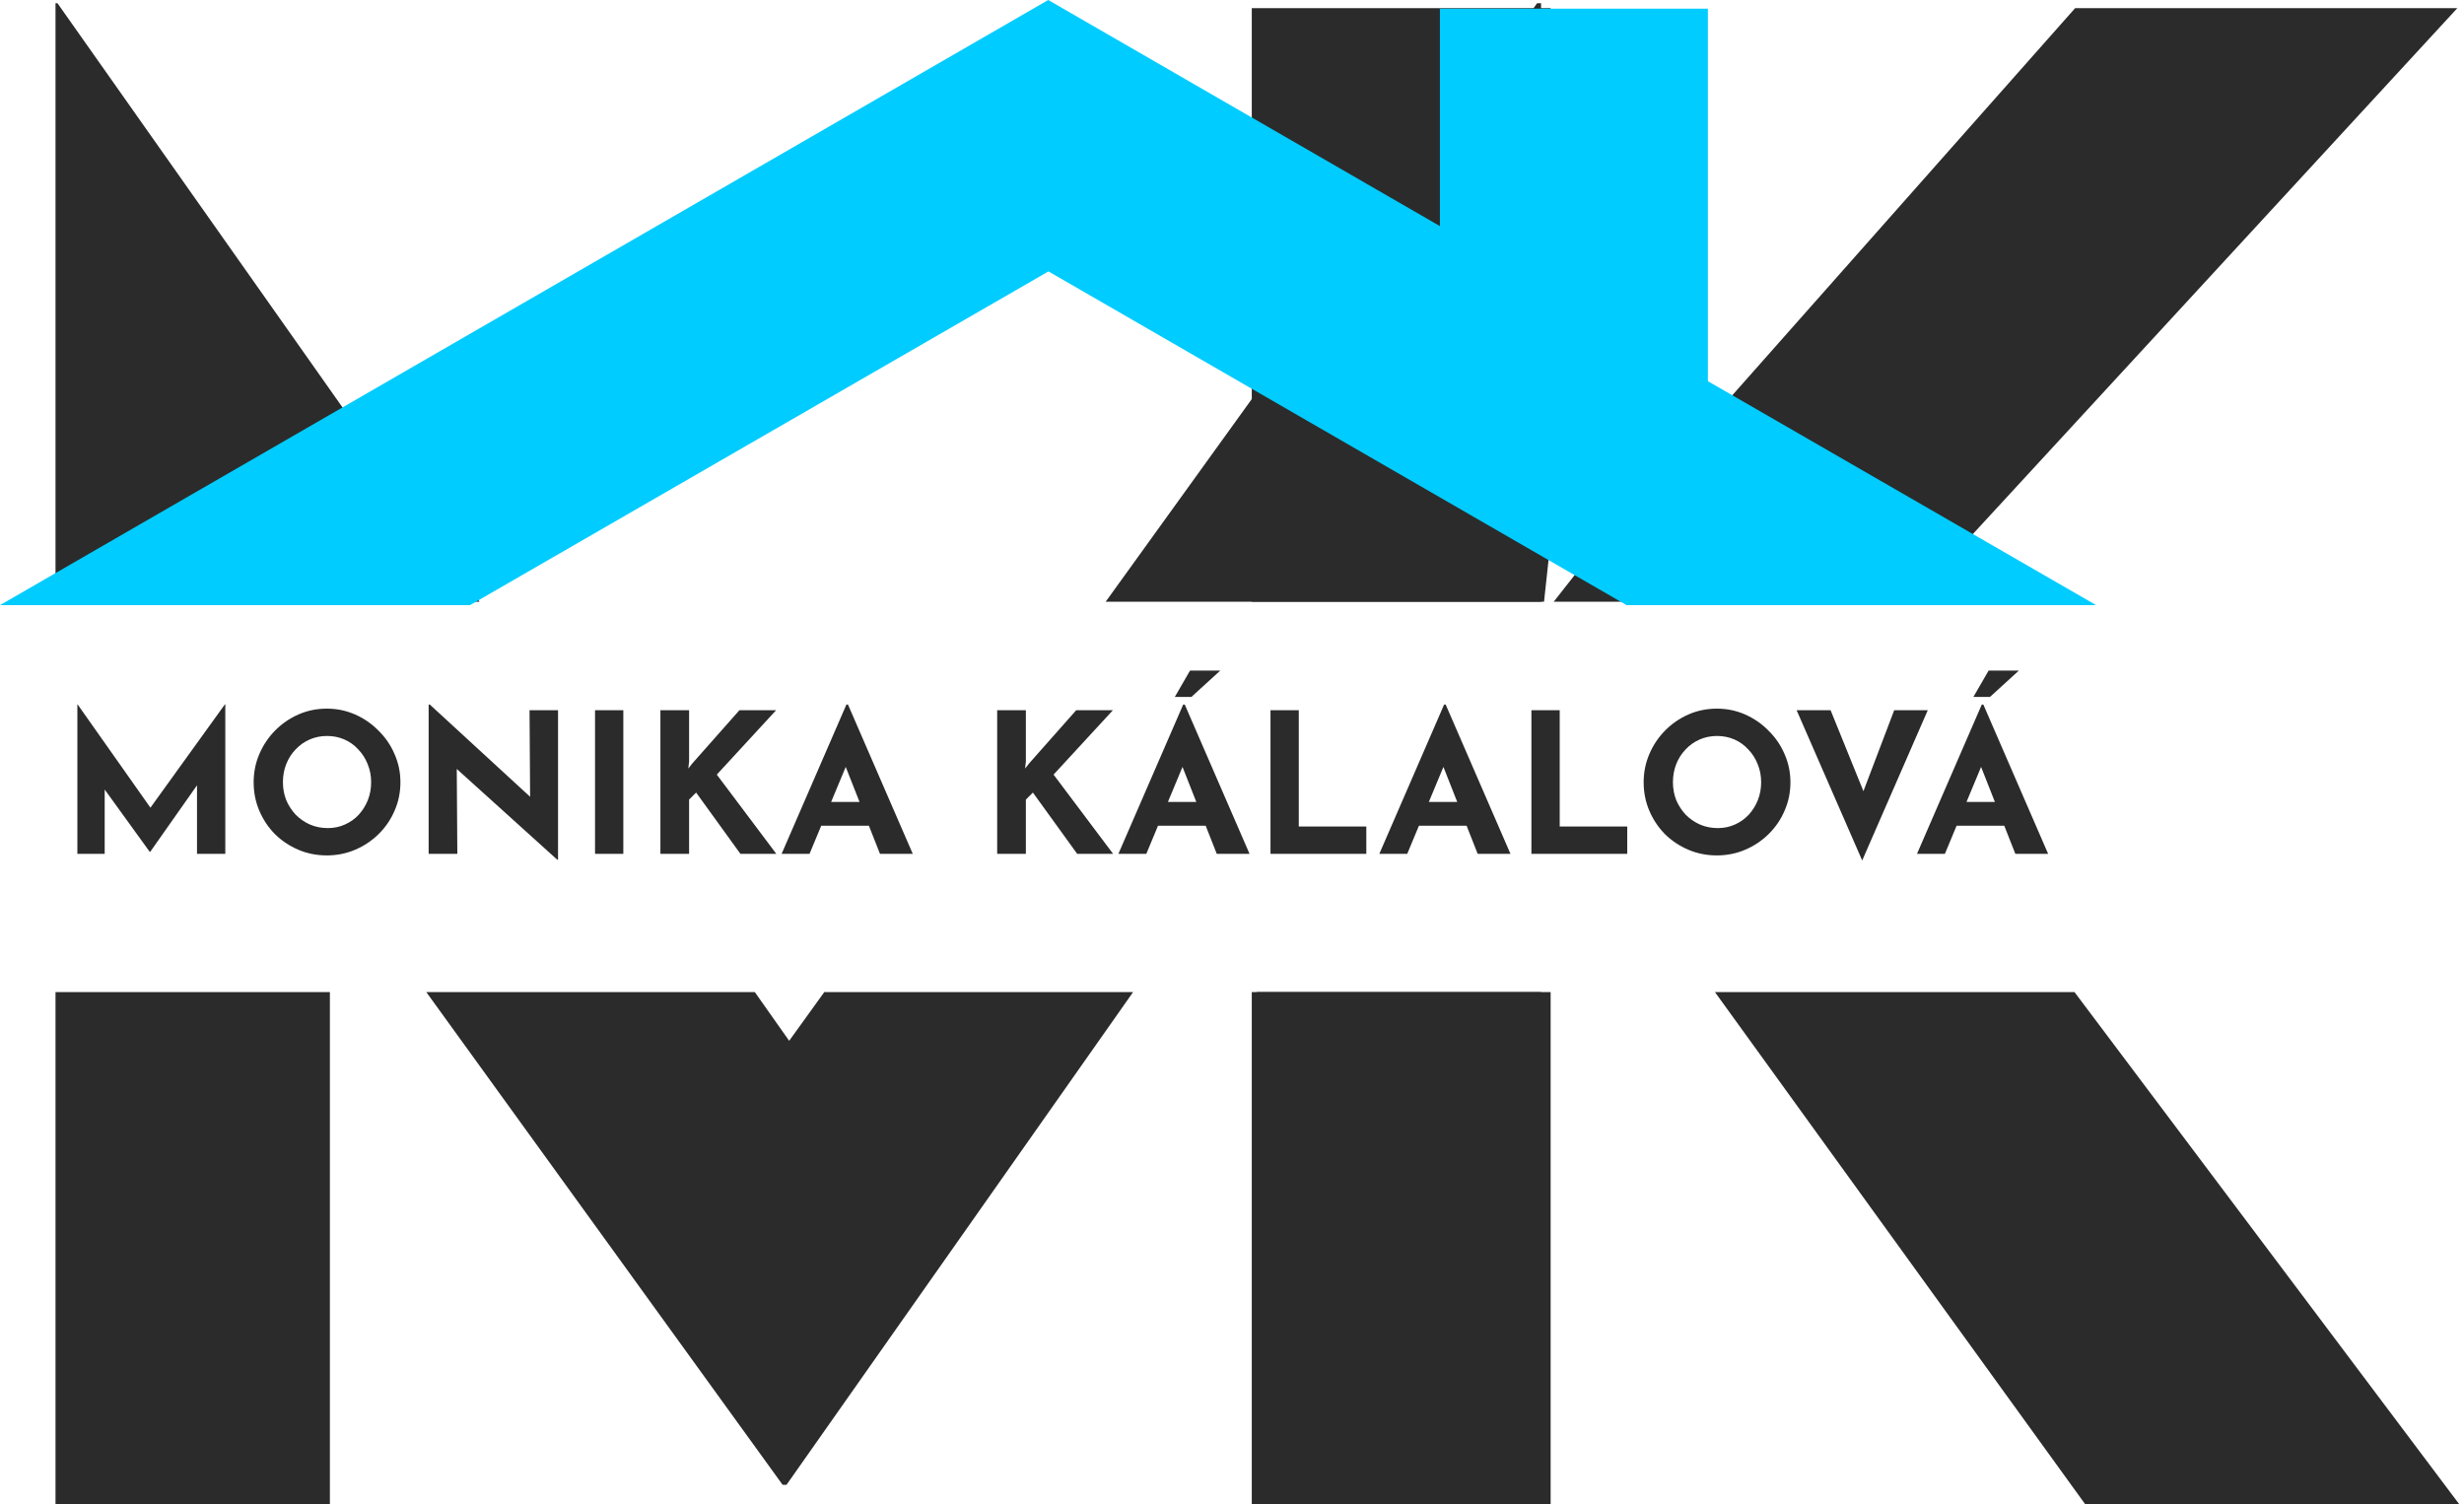 <?xml version="1.0" encoding="UTF-8"?> <svg xmlns="http://www.w3.org/2000/svg" width="303" height="185" viewBox="0 0 303 185" fill="none"> <path fill-rule="evenodd" clip-rule="evenodd" d="M6.826 122V185H40.566V122H6.826ZM6.826 74H58.972L7.067 0.394H6.826V74ZM92.82 122H52.421L96.237 182.59H96.719L139.338 122H101.363L97.045 127.99L92.82 122ZM154.559 122V185H189.504V122H154.559ZM189.504 74H135.963L189.022 0.394H189.504V74Z" fill="#2B2B2B"></path> <path fill-rule="evenodd" clip-rule="evenodd" d="M189.871 74L190.682 66.5V1H153.932V74H189.871ZM191.057 74H234.933L302.182 1H255.182L195.182 68.75L191.057 74ZM255.104 122H210.887L256.432 185H302.432L255.104 122ZM190.682 122H153.932V185H190.682V122Z" fill="#2B2B2B"></path> <path d="M9.514 105V86.616H9.538L19.354 100.536L17.866 100.2L27.658 86.616H27.706V105H24.226V94.464L24.442 96.264L18.466 104.76H18.418L12.274 96.264L12.874 94.608V105H9.514ZM31.192 96.192C31.192 94.976 31.424 93.824 31.888 92.736C32.352 91.648 32.992 90.688 33.808 89.856C34.64 89.008 35.6 88.344 36.688 87.864C37.776 87.384 38.944 87.144 40.192 87.144C41.424 87.144 42.584 87.384 43.672 87.864C44.76 88.344 45.72 89.008 46.552 89.856C47.4 90.688 48.056 91.648 48.52 92.736C49 93.824 49.24 94.976 49.24 96.192C49.24 97.44 49 98.608 48.52 99.696C48.056 100.784 47.4 101.744 46.552 102.576C45.72 103.392 44.76 104.032 43.672 104.496C42.584 104.96 41.424 105.192 40.192 105.192C38.944 105.192 37.776 104.96 36.688 104.496C35.6 104.032 34.64 103.392 33.808 102.576C32.992 101.744 32.352 100.784 31.888 99.696C31.424 98.608 31.192 97.44 31.192 96.192ZM34.792 96.192C34.792 96.976 34.928 97.712 35.2 98.4C35.488 99.072 35.88 99.672 36.376 100.2C36.888 100.712 37.472 101.112 38.128 101.4C38.8 101.688 39.528 101.832 40.312 101.832C41.064 101.832 41.76 101.688 42.4 101.4C43.056 101.112 43.624 100.712 44.104 100.2C44.584 99.672 44.96 99.072 45.232 98.4C45.504 97.712 45.64 96.976 45.64 96.192C45.64 95.392 45.496 94.648 45.208 93.96C44.936 93.272 44.552 92.672 44.056 92.16C43.576 91.632 43.008 91.224 42.352 90.936C41.696 90.648 40.984 90.504 40.216 90.504C39.448 90.504 38.736 90.648 38.08 90.936C37.424 91.224 36.848 91.632 36.352 92.16C35.856 92.672 35.472 93.272 35.2 93.96C34.928 94.648 34.792 95.392 34.792 96.192ZM68.526 105.72L55.134 93.624L56.166 94.2L56.238 105H52.71V86.64H52.854L65.958 98.688L65.19 98.352L65.118 87.336H68.622V105.72H68.526ZM73.171 87.336H76.651V105H73.171V87.336ZM84.738 93.624L84.642 94.512L85.17 93.84L90.93 87.336H95.442L88.146 95.256L95.466 105H91.05L85.602 97.464L84.738 98.328V105H81.21V87.336H84.738V93.624ZM96.116 105L104.084 86.64H104.276L112.244 105H108.212L103.124 92.088L105.644 90.36L99.548 105H96.116ZM101.564 98.616H106.868L108.092 101.544H100.484L101.564 98.616ZM126.152 93.624L126.056 94.512L126.584 93.84L132.344 87.336H136.856L129.56 95.256L136.88 105H132.464L127.016 97.464L126.152 98.328V105H122.624V87.336H126.152V93.624ZM137.53 105L145.498 86.64H145.69L153.658 105H149.626L144.538 92.088L147.058 90.36L140.962 105H137.53ZM142.978 98.616H148.282L149.506 101.544H141.898L142.978 98.616ZM150.058 82.464L146.506 85.704H144.466L146.338 82.464H150.058ZM156.233 87.336H159.713V101.64H168.017V105H156.233V87.336ZM169.616 105L177.584 86.64H177.776L185.744 105H181.712L176.624 92.088L179.144 90.36L173.048 105H169.616ZM175.064 98.616H180.368L181.592 101.544H173.984L175.064 98.616ZM188.319 87.336H191.799V101.64H200.103V105H188.319V87.336ZM202.122 96.192C202.122 94.976 202.354 93.824 202.818 92.736C203.282 91.648 203.922 90.688 204.738 89.856C205.57 89.008 206.53 88.344 207.618 87.864C208.706 87.384 209.874 87.144 211.122 87.144C212.354 87.144 213.514 87.384 214.602 87.864C215.69 88.344 216.65 89.008 217.482 89.856C218.33 90.688 218.986 91.648 219.45 92.736C219.93 93.824 220.17 94.976 220.17 96.192C220.17 97.44 219.93 98.608 219.45 99.696C218.986 100.784 218.33 101.744 217.482 102.576C216.65 103.392 215.69 104.032 214.602 104.496C213.514 104.96 212.354 105.192 211.122 105.192C209.874 105.192 208.706 104.96 207.618 104.496C206.53 104.032 205.57 103.392 204.738 102.576C203.922 101.744 203.282 100.784 202.818 99.696C202.354 98.608 202.122 97.44 202.122 96.192ZM205.722 96.192C205.722 96.976 205.858 97.712 206.13 98.4C206.418 99.072 206.81 99.672 207.306 100.2C207.818 100.712 208.402 101.112 209.058 101.4C209.73 101.688 210.458 101.832 211.242 101.832C211.994 101.832 212.69 101.688 213.33 101.4C213.986 101.112 214.554 100.712 215.034 100.2C215.514 99.672 215.89 99.072 216.162 98.4C216.434 97.712 216.57 96.976 216.57 96.192C216.57 95.392 216.426 94.648 216.138 93.96C215.866 93.272 215.482 92.672 214.986 92.16C214.506 91.632 213.938 91.224 213.282 90.936C212.626 90.648 211.914 90.504 211.146 90.504C210.378 90.504 209.666 90.648 209.01 90.936C208.354 91.224 207.778 91.632 207.282 92.16C206.786 92.672 206.402 93.272 206.13 93.96C205.858 94.648 205.722 95.392 205.722 96.192ZM225.108 87.336L230.268 100.056L228.252 99.648L232.932 87.336H237.06L228.996 105.816L220.932 87.336H225.108ZM235.733 105L243.701 86.64H243.893L251.861 105H247.829L242.741 92.088L245.261 90.36L239.165 105H235.733ZM241.181 98.616H246.485L247.709 101.544H240.101L241.181 98.616ZM248.261 82.464L244.709 85.704H242.669L244.541 82.464H248.261Z" fill="#2B2B2B"></path> <path d="M210.021 46.876V1.063H177.065V27.803L128.902 0L0.162 74.323C0.097 74.354 0.065 74.388 0 74.419H57.794L128.93 33.375L200.031 74.419H257.728C257.663 74.388 257.631 74.354 257.6 74.323L210.021 46.876Z" fill="#00CCFF"></path> </svg> 